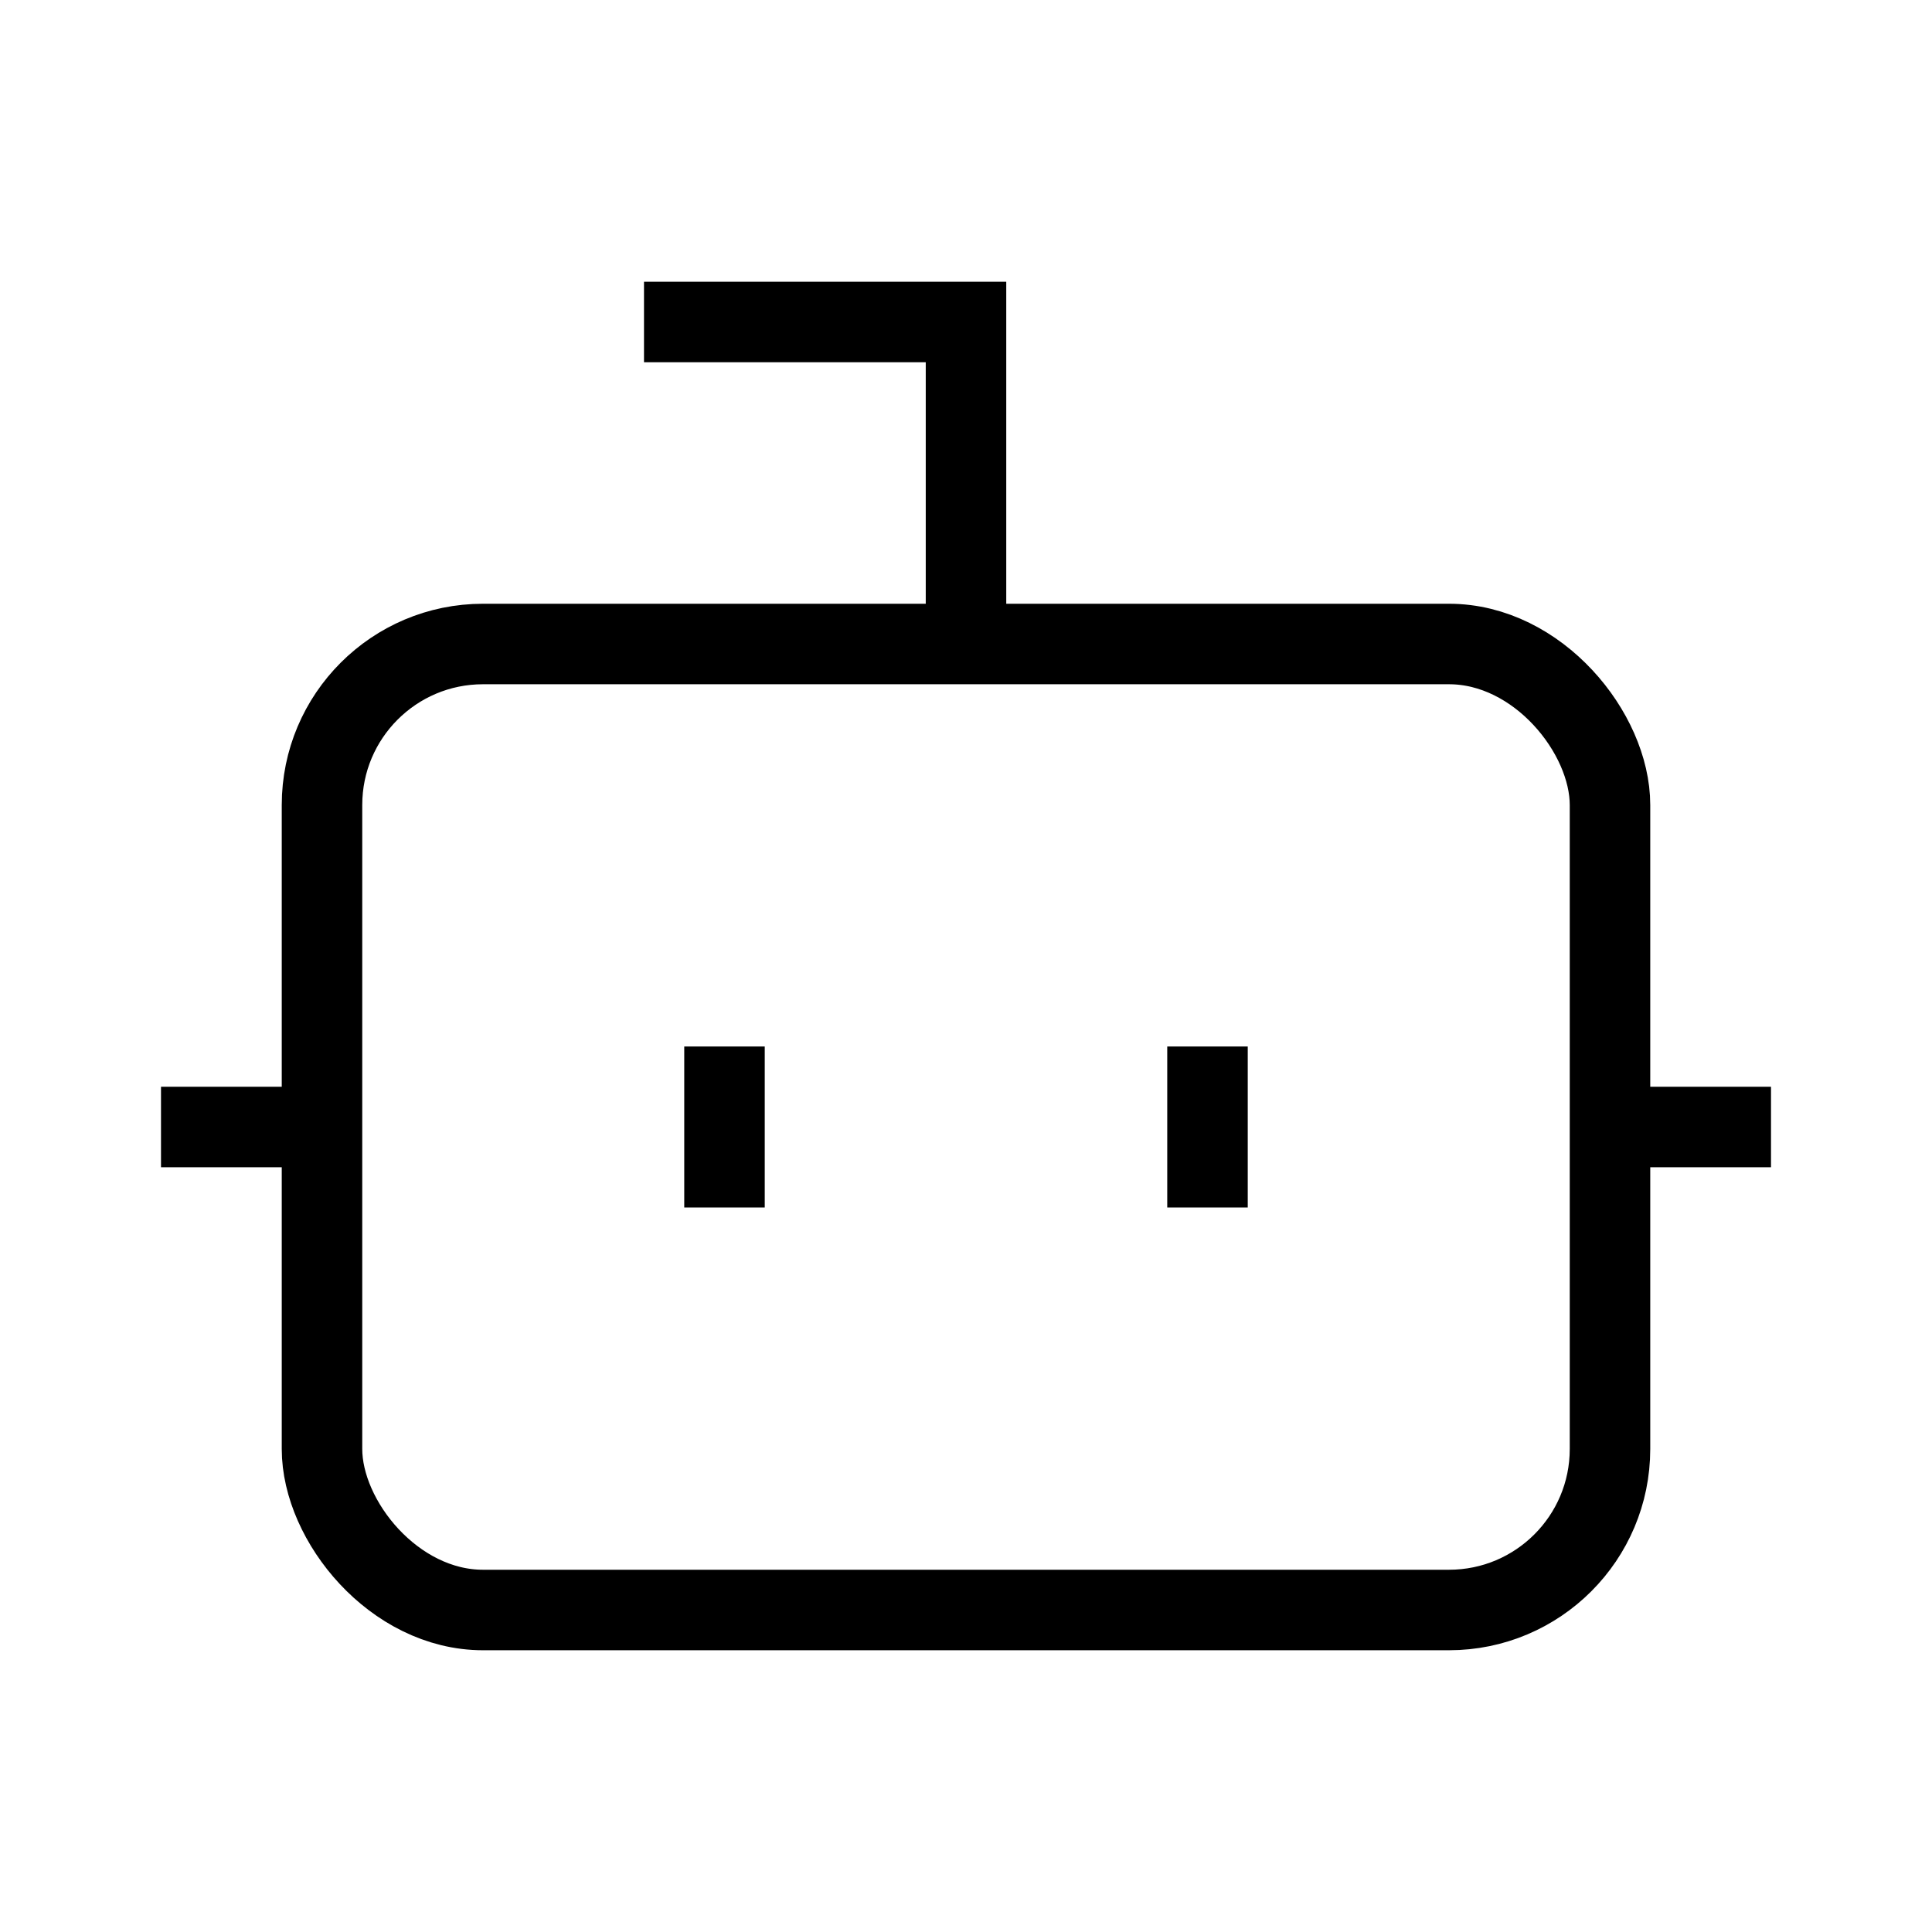     <svg
      xmlns="http://www.w3.org/2000/svg"
      width="24"
      height="24"
      viewBox="0 0 24 24"
      fill="none"
      stroke="currentColor"
      strokeWidth="2"
      strokeLinecap="round"
      strokeLinejoin="round"
    >
      <path d="M12 8V4H8" />
      <rect width="16" height="12" x="4" y="8" rx="2" />
      <path d="M2 14h2" />
      <path d="M20 14h2" />
      <path d="M15 13v2" />
      <path d="M9 13v2" />
    </svg>